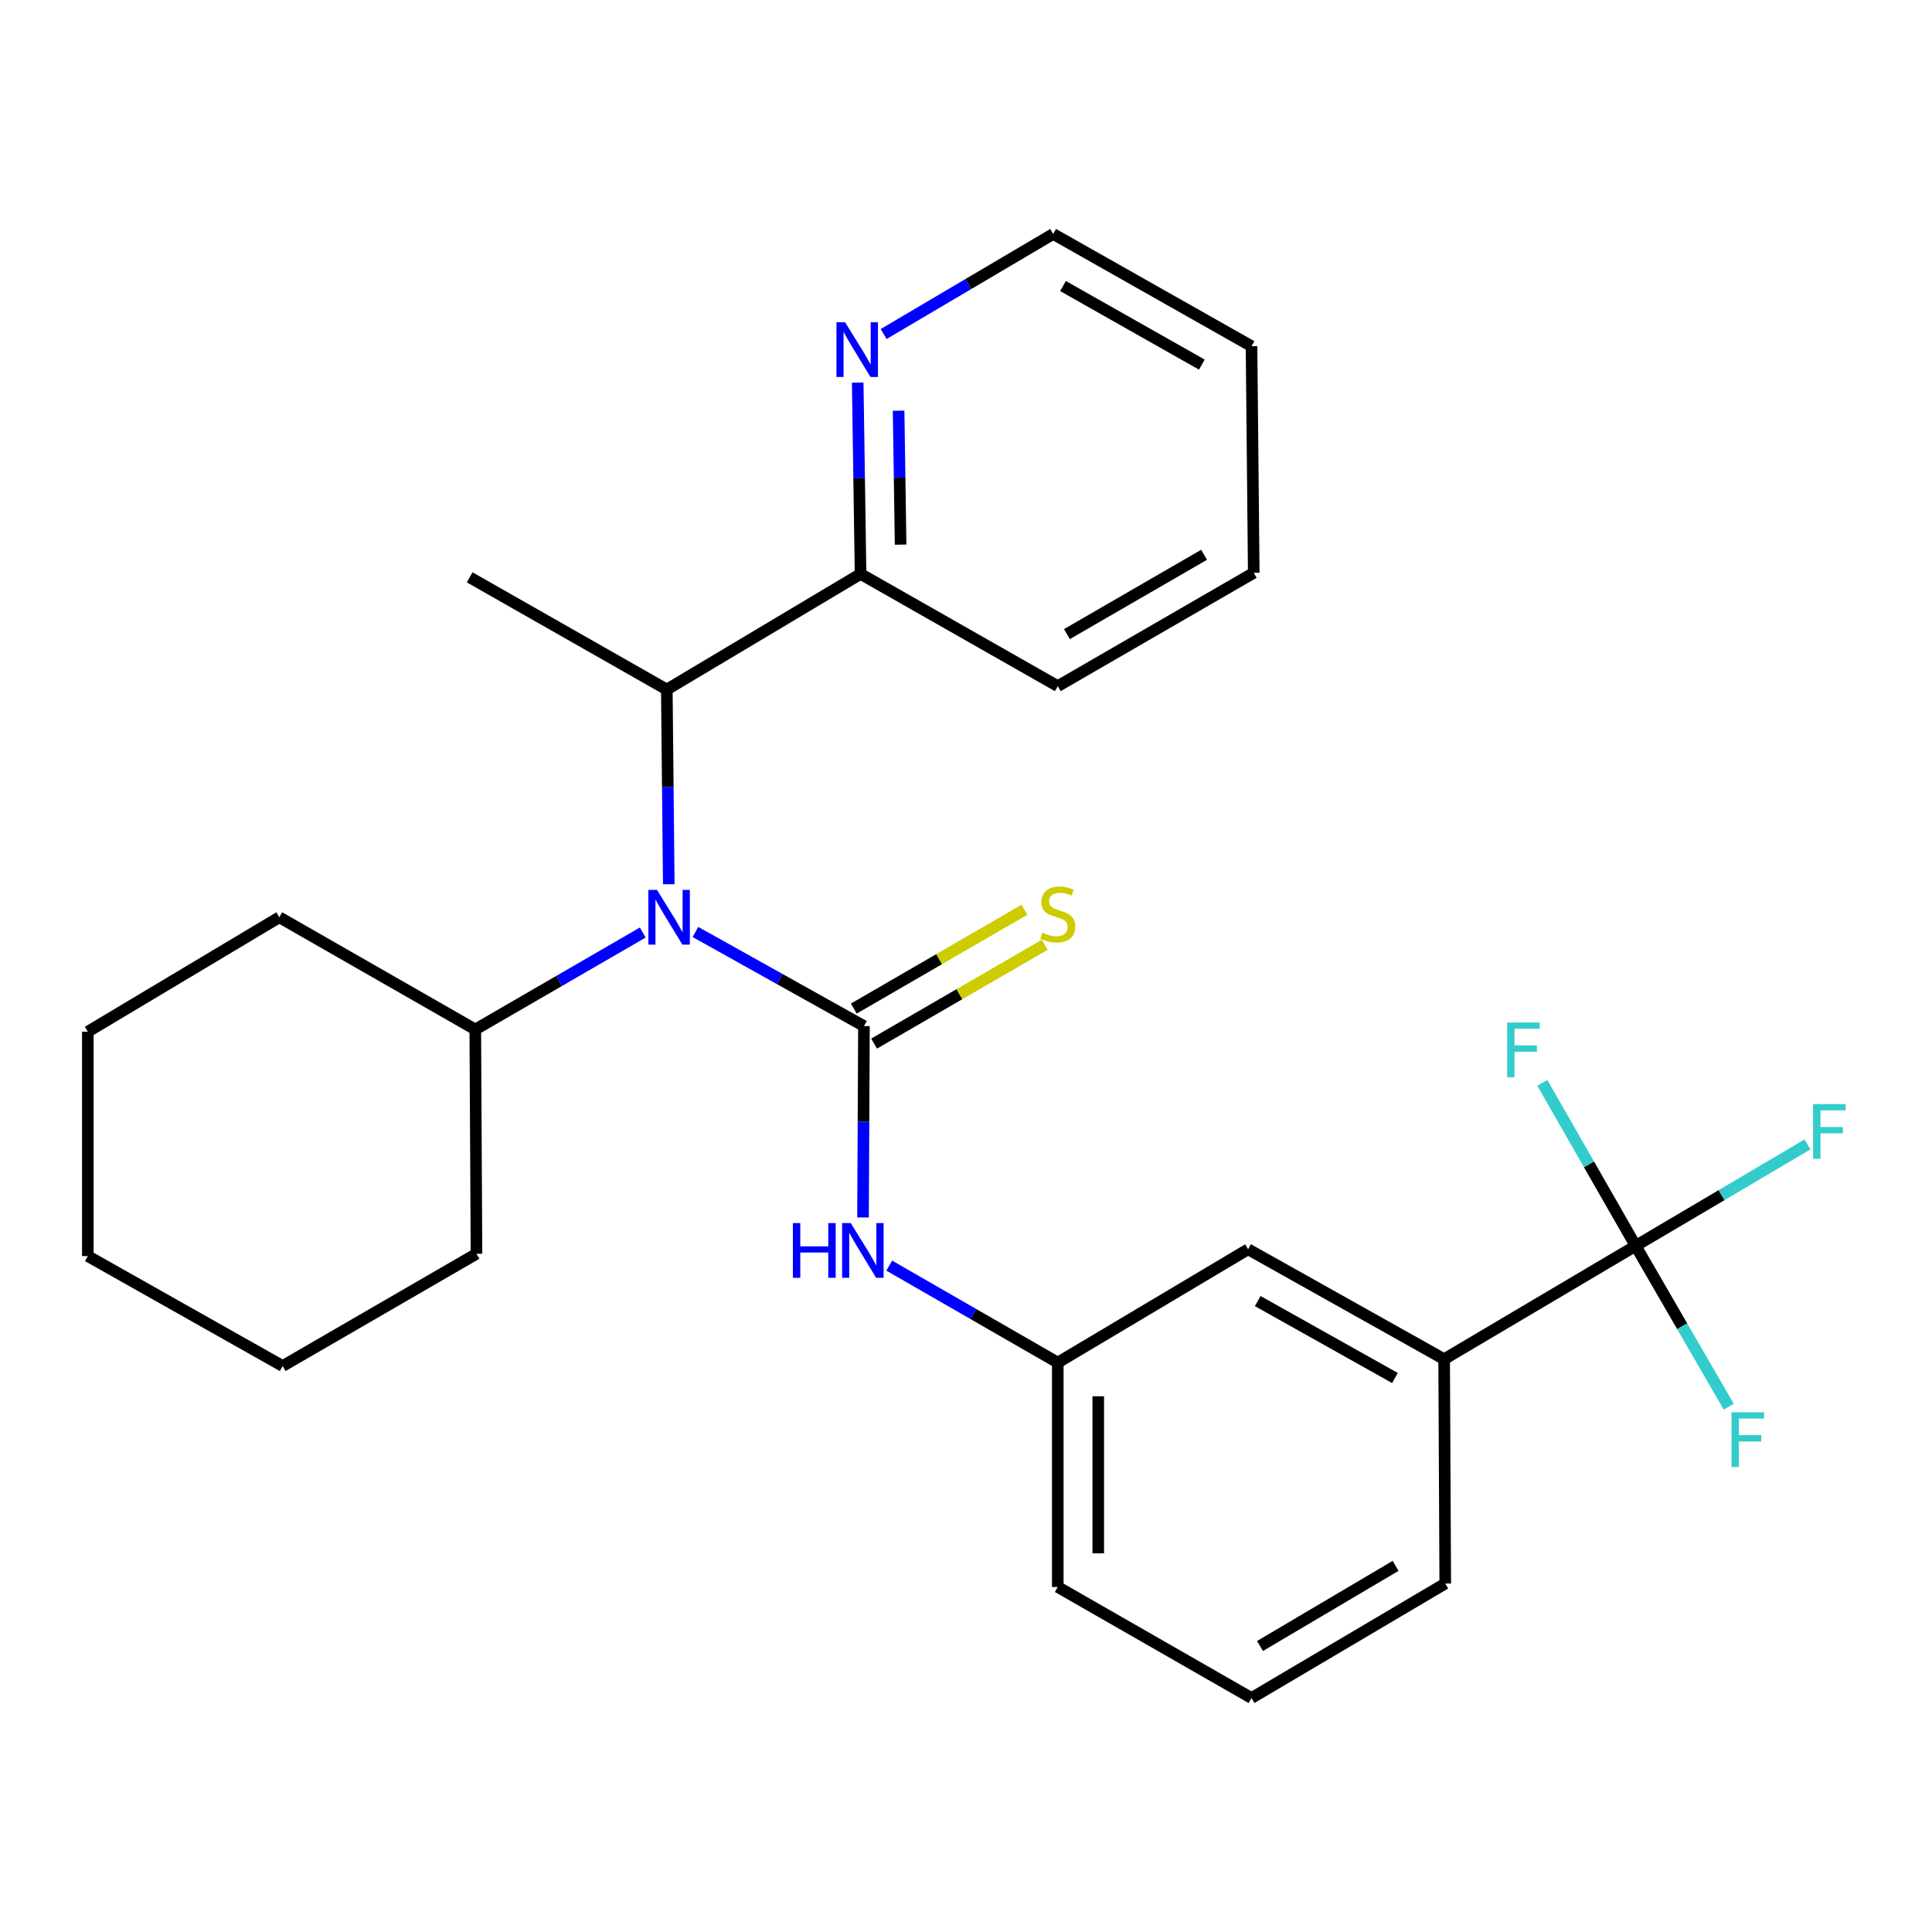 <?xml version='1.0' encoding='iso-8859-1'?>
<svg version='1.1' baseProfile='full'
              xmlns='http://www.w3.org/2000/svg'
                      xmlns:rdkit='http://www.rdkit.org/xml'
                      xmlns:xlink='http://www.w3.org/1999/xlink'
                  xml:space='preserve'
width='1000px' height='1000px' viewBox='0 0 1000 1000'>
<!-- END OF HEADER -->
<rect style='opacity:1.0;fill:#FFFFFF;stroke:none' width='1000' height='1000' x='0' y='0'> </rect>
<path class='bond-0' d='M 447.183,531.1 L 403.57,506.744' style='fill:none;fill-rule:evenodd;stroke:#000000;stroke-width:6px;stroke-linecap:butt;stroke-linejoin:miter;stroke-opacity:1' />
<path class='bond-0' d='M 403.57,506.744 L 359.957,482.388' style='fill:none;fill-rule:evenodd;stroke:#0000FF;stroke-width:6px;stroke-linecap:butt;stroke-linejoin:miter;stroke-opacity:1' />
<path class='bond-2' d='M 447.183,531.1 L 446.94,580.631' style='fill:none;fill-rule:evenodd;stroke:#000000;stroke-width:6px;stroke-linecap:butt;stroke-linejoin:miter;stroke-opacity:1' />
<path class='bond-2' d='M 446.94,580.631 L 446.697,630.162' style='fill:none;fill-rule:evenodd;stroke:#0000FF;stroke-width:6px;stroke-linecap:butt;stroke-linejoin:miter;stroke-opacity:1' />
<path class='bond-4' d='M 452.433,540.165 L 496.603,514.588' style='fill:none;fill-rule:evenodd;stroke:#000000;stroke-width:6px;stroke-linecap:butt;stroke-linejoin:miter;stroke-opacity:1' />
<path class='bond-4' d='M 496.603,514.588 L 540.773,489.01' style='fill:none;fill-rule:evenodd;stroke:#CCCC00;stroke-width:6px;stroke-linecap:butt;stroke-linejoin:miter;stroke-opacity:1' />
<path class='bond-4' d='M 441.934,522.035 L 486.104,496.457' style='fill:none;fill-rule:evenodd;stroke:#000000;stroke-width:6px;stroke-linecap:butt;stroke-linejoin:miter;stroke-opacity:1' />
<path class='bond-4' d='M 486.104,496.457 L 530.275,470.88' style='fill:none;fill-rule:evenodd;stroke:#CCCC00;stroke-width:6px;stroke-linecap:butt;stroke-linejoin:miter;stroke-opacity:1' />
<path class='bond-3' d='M 346.157,457.671 L 345.649,407.289' style='fill:none;fill-rule:evenodd;stroke:#0000FF;stroke-width:6px;stroke-linecap:butt;stroke-linejoin:miter;stroke-opacity:1' />
<path class='bond-3' d='M 345.649,407.289 L 345.142,356.907' style='fill:none;fill-rule:evenodd;stroke:#000000;stroke-width:6px;stroke-linecap:butt;stroke-linejoin:miter;stroke-opacity:1' />
<path class='bond-10' d='M 332.691,482.673 L 289.351,507.766' style='fill:none;fill-rule:evenodd;stroke:#0000FF;stroke-width:6px;stroke-linecap:butt;stroke-linejoin:miter;stroke-opacity:1' />
<path class='bond-10' d='M 289.351,507.766 L 246.011,532.858' style='fill:none;fill-rule:evenodd;stroke:#000000;stroke-width:6px;stroke-linecap:butt;stroke-linejoin:miter;stroke-opacity:1' />
<path class='bond-1' d='M 846.608,644.851 L 747.488,703.512' style='fill:none;fill-rule:evenodd;stroke:#000000;stroke-width:6px;stroke-linecap:butt;stroke-linejoin:miter;stroke-opacity:1' />
<path class='bond-11' d='M 846.608,644.851 L 822.458,602.674' style='fill:none;fill-rule:evenodd;stroke:#000000;stroke-width:6px;stroke-linecap:butt;stroke-linejoin:miter;stroke-opacity:1' />
<path class='bond-11' d='M 822.458,602.674 L 798.309,560.497' style='fill:none;fill-rule:evenodd;stroke:#33CCCC;stroke-width:6px;stroke-linecap:butt;stroke-linejoin:miter;stroke-opacity:1' />
<path class='bond-12' d='M 846.608,644.851 L 870.7,686.475' style='fill:none;fill-rule:evenodd;stroke:#000000;stroke-width:6px;stroke-linecap:butt;stroke-linejoin:miter;stroke-opacity:1' />
<path class='bond-12' d='M 870.7,686.475 L 894.792,728.1' style='fill:none;fill-rule:evenodd;stroke:#33CCCC;stroke-width:6px;stroke-linecap:butt;stroke-linejoin:miter;stroke-opacity:1' />
<path class='bond-13' d='M 846.608,644.851 L 891.084,618.596' style='fill:none;fill-rule:evenodd;stroke:#000000;stroke-width:6px;stroke-linecap:butt;stroke-linejoin:miter;stroke-opacity:1' />
<path class='bond-13' d='M 891.084,618.596 L 935.56,592.342' style='fill:none;fill-rule:evenodd;stroke:#33CCCC;stroke-width:6px;stroke-linecap:butt;stroke-linejoin:miter;stroke-opacity:1' />
<path class='bond-8' d='M 460.263,655.08 L 503.883,680.181' style='fill:none;fill-rule:evenodd;stroke:#0000FF;stroke-width:6px;stroke-linecap:butt;stroke-linejoin:miter;stroke-opacity:1' />
<path class='bond-8' d='M 503.883,680.181 L 547.502,705.282' style='fill:none;fill-rule:evenodd;stroke:#000000;stroke-width:6px;stroke-linecap:butt;stroke-linejoin:miter;stroke-opacity:1' />
<path class='bond-6' d='M 345.142,356.907 L 445.426,297.07' style='fill:none;fill-rule:evenodd;stroke:#000000;stroke-width:6px;stroke-linecap:butt;stroke-linejoin:miter;stroke-opacity:1' />
<path class='bond-15' d='M 345.142,356.907 L 243.101,298.827' style='fill:none;fill-rule:evenodd;stroke:#000000;stroke-width:6px;stroke-linecap:butt;stroke-linejoin:miter;stroke-opacity:1' />
<path class='bond-5' d='M 747.488,703.512 L 646.017,646.62' style='fill:none;fill-rule:evenodd;stroke:#000000;stroke-width:6px;stroke-linecap:butt;stroke-linejoin:miter;stroke-opacity:1' />
<path class='bond-5' d='M 722.021,713.253 L 650.991,673.428' style='fill:none;fill-rule:evenodd;stroke:#000000;stroke-width:6px;stroke-linecap:butt;stroke-linejoin:miter;stroke-opacity:1' />
<path class='bond-27' d='M 747.488,703.512 L 748.058,819.637' style='fill:none;fill-rule:evenodd;stroke:#000000;stroke-width:6px;stroke-linecap:butt;stroke-linejoin:miter;stroke-opacity:1' />
<path class='bond-7' d='M 445.426,297.07 L 444.686,247.55' style='fill:none;fill-rule:evenodd;stroke:#000000;stroke-width:6px;stroke-linecap:butt;stroke-linejoin:miter;stroke-opacity:1' />
<path class='bond-7' d='M 444.686,247.55 L 443.946,198.031' style='fill:none;fill-rule:evenodd;stroke:#0000FF;stroke-width:6px;stroke-linecap:butt;stroke-linejoin:miter;stroke-opacity:1' />
<path class='bond-7' d='M 466.152,281.901 L 465.634,247.237' style='fill:none;fill-rule:evenodd;stroke:#000000;stroke-width:6px;stroke-linecap:butt;stroke-linejoin:miter;stroke-opacity:1' />
<path class='bond-7' d='M 465.634,247.237 L 465.117,212.574' style='fill:none;fill-rule:evenodd;stroke:#0000FF;stroke-width:6px;stroke-linecap:butt;stroke-linejoin:miter;stroke-opacity:1' />
<path class='bond-19' d='M 445.426,297.07 L 547.502,355.149' style='fill:none;fill-rule:evenodd;stroke:#000000;stroke-width:6px;stroke-linecap:butt;stroke-linejoin:miter;stroke-opacity:1' />
<path class='bond-17' d='M 457.376,172.892 L 501.252,147' style='fill:none;fill-rule:evenodd;stroke:#0000FF;stroke-width:6px;stroke-linecap:butt;stroke-linejoin:miter;stroke-opacity:1' />
<path class='bond-17' d='M 501.252,147 L 545.128,121.107' style='fill:none;fill-rule:evenodd;stroke:#000000;stroke-width:6px;stroke-linecap:butt;stroke-linejoin:miter;stroke-opacity:1' />
<path class='bond-9' d='M 547.502,705.282 L 646.017,646.62' style='fill:none;fill-rule:evenodd;stroke:#000000;stroke-width:6px;stroke-linecap:butt;stroke-linejoin:miter;stroke-opacity:1' />
<path class='bond-18' d='M 547.502,705.282 L 547.502,821.418' style='fill:none;fill-rule:evenodd;stroke:#000000;stroke-width:6px;stroke-linecap:butt;stroke-linejoin:miter;stroke-opacity:1' />
<path class='bond-18' d='M 568.453,722.702 L 568.453,803.998' style='fill:none;fill-rule:evenodd;stroke:#000000;stroke-width:6px;stroke-linecap:butt;stroke-linejoin:miter;stroke-opacity:1' />
<path class='bond-20' d='M 246.011,532.858 L 246.627,648.959' style='fill:none;fill-rule:evenodd;stroke:#000000;stroke-width:6px;stroke-linecap:butt;stroke-linejoin:miter;stroke-opacity:1' />
<path class='bond-21' d='M 246.011,532.858 L 144.574,474.778' style='fill:none;fill-rule:evenodd;stroke:#000000;stroke-width:6px;stroke-linecap:butt;stroke-linejoin:miter;stroke-opacity:1' />
<path class='bond-14' d='M 748.058,819.637 L 647.786,878.893' style='fill:none;fill-rule:evenodd;stroke:#000000;stroke-width:6px;stroke-linecap:butt;stroke-linejoin:miter;stroke-opacity:1' />
<path class='bond-14' d='M 722.359,810.489 L 652.168,851.968' style='fill:none;fill-rule:evenodd;stroke:#000000;stroke-width:6px;stroke-linecap:butt;stroke-linejoin:miter;stroke-opacity:1' />
<path class='bond-16' d='M 647.786,878.893 L 547.502,821.418' style='fill:none;fill-rule:evenodd;stroke:#000000;stroke-width:6px;stroke-linecap:butt;stroke-linejoin:miter;stroke-opacity:1' />
<path class='bond-29' d='M 545.128,121.107 L 647.786,179.199' style='fill:none;fill-rule:evenodd;stroke:#000000;stroke-width:6px;stroke-linecap:butt;stroke-linejoin:miter;stroke-opacity:1' />
<path class='bond-29' d='M 550.208,148.055 L 622.069,188.719' style='fill:none;fill-rule:evenodd;stroke:#000000;stroke-width:6px;stroke-linecap:butt;stroke-linejoin:miter;stroke-opacity:1' />
<path class='bond-23' d='M 547.502,355.149 L 648.938,296.488' style='fill:none;fill-rule:evenodd;stroke:#000000;stroke-width:6px;stroke-linecap:butt;stroke-linejoin:miter;stroke-opacity:1' />
<path class='bond-23' d='M 552.229,328.214 L 623.234,287.151' style='fill:none;fill-rule:evenodd;stroke:#000000;stroke-width:6px;stroke-linecap:butt;stroke-linejoin:miter;stroke-opacity:1' />
<path class='bond-25' d='M 246.627,648.959 L 146.309,707.051' style='fill:none;fill-rule:evenodd;stroke:#000000;stroke-width:6px;stroke-linecap:butt;stroke-linejoin:miter;stroke-opacity:1' />
<path class='bond-24' d='M 144.574,474.778 L 45.455,534.01' style='fill:none;fill-rule:evenodd;stroke:#000000;stroke-width:6px;stroke-linecap:butt;stroke-linejoin:miter;stroke-opacity:1' />
<path class='bond-22' d='M 647.786,179.199 L 648.938,296.488' style='fill:none;fill-rule:evenodd;stroke:#000000;stroke-width:6px;stroke-linecap:butt;stroke-linejoin:miter;stroke-opacity:1' />
<path class='bond-26' d='M 45.455,534.01 L 45.455,650.146' style='fill:none;fill-rule:evenodd;stroke:#000000;stroke-width:6px;stroke-linecap:butt;stroke-linejoin:miter;stroke-opacity:1' />
<path class='bond-28' d='M 146.309,707.051 L 45.455,650.146' style='fill:none;fill-rule:evenodd;stroke:#000000;stroke-width:6px;stroke-linecap:butt;stroke-linejoin:miter;stroke-opacity:1' />
<path  class='atom-1' d='M 340.069 460.618
L 349.349 475.618
Q 350.269 477.098, 351.749 479.778
Q 353.229 482.458, 353.309 482.618
L 353.309 460.618
L 357.069 460.618
L 357.069 488.938
L 353.189 488.938
L 343.229 472.538
Q 342.069 470.618, 340.829 468.418
Q 339.629 466.218, 339.269 465.538
L 339.269 488.938
L 335.589 488.938
L 335.589 460.618
L 340.069 460.618
' fill='#0000FF'/>
<path  class='atom-3' d='M 410.393 633.065
L 414.233 633.065
L 414.233 645.105
L 428.713 645.105
L 428.713 633.065
L 432.553 633.065
L 432.553 661.385
L 428.713 661.385
L 428.713 648.305
L 414.233 648.305
L 414.233 661.385
L 410.393 661.385
L 410.393 633.065
' fill='#0000FF'/>
<path  class='atom-3' d='M 440.353 633.065
L 449.633 648.065
Q 450.553 649.545, 452.033 652.225
Q 453.513 654.905, 453.593 655.065
L 453.593 633.065
L 457.353 633.065
L 457.353 661.385
L 453.473 661.385
L 443.513 644.985
Q 442.353 643.065, 441.113 640.865
Q 439.913 638.665, 439.553 637.985
L 439.553 661.385
L 435.873 661.385
L 435.873 633.065
L 440.353 633.065
' fill='#0000FF'/>
<path  class='atom-5' d='M 539.502 482.729
Q 539.822 482.849, 541.142 483.409
Q 542.462 483.969, 543.902 484.329
Q 545.382 484.649, 546.822 484.649
Q 549.502 484.649, 551.062 483.369
Q 552.622 482.049, 552.622 479.769
Q 552.622 478.209, 551.822 477.249
Q 551.062 476.289, 549.862 475.769
Q 548.662 475.249, 546.662 474.649
Q 544.142 473.889, 542.622 473.169
Q 541.142 472.449, 540.062 470.929
Q 539.022 469.409, 539.022 466.849
Q 539.022 463.289, 541.422 461.089
Q 543.862 458.889, 548.662 458.889
Q 551.942 458.889, 555.662 460.449
L 554.742 463.529
Q 551.342 462.129, 548.782 462.129
Q 546.022 462.129, 544.502 463.289
Q 542.982 464.409, 543.022 466.369
Q 543.022 467.889, 543.782 468.809
Q 544.582 469.729, 545.702 470.249
Q 546.862 470.769, 548.782 471.369
Q 551.342 472.169, 552.862 472.969
Q 554.382 473.769, 555.462 475.409
Q 556.582 477.009, 556.582 479.769
Q 556.582 483.689, 553.942 485.809
Q 551.342 487.889, 546.982 487.889
Q 544.462 487.889, 542.542 487.329
Q 540.662 486.809, 538.422 485.889
L 539.502 482.729
' fill='#CCCC00'/>
<path  class='atom-8' d='M 437.432 166.808
L 446.712 181.808
Q 447.632 183.288, 449.112 185.968
Q 450.592 188.648, 450.672 188.808
L 450.672 166.808
L 454.432 166.808
L 454.432 195.128
L 450.552 195.128
L 440.592 178.728
Q 439.432 176.808, 438.192 174.608
Q 436.992 172.408, 436.632 171.728
L 436.632 195.128
L 432.952 195.128
L 432.952 166.808
L 437.432 166.808
' fill='#0000FF'/>
<path  class='atom-12' d='M 780.108 529.254
L 796.948 529.254
L 796.948 532.494
L 783.908 532.494
L 783.908 541.094
L 795.508 541.094
L 795.508 544.374
L 783.908 544.374
L 783.908 557.574
L 780.108 557.574
L 780.108 529.254
' fill='#33CCCC'/>
<path  class='atom-13' d='M 896.244 730.998
L 913.084 730.998
L 913.084 734.238
L 900.044 734.238
L 900.044 742.838
L 911.644 742.838
L 911.644 746.118
L 900.044 746.118
L 900.044 759.318
L 896.244 759.318
L 896.244 730.998
' fill='#33CCCC'/>
<path  class='atom-14' d='M 938.471 571.493
L 955.311 571.493
L 955.311 574.733
L 942.271 574.733
L 942.271 583.333
L 953.871 583.333
L 953.871 586.613
L 942.271 586.613
L 942.271 599.813
L 938.471 599.813
L 938.471 571.493
' fill='#33CCCC'/>
</svg>
